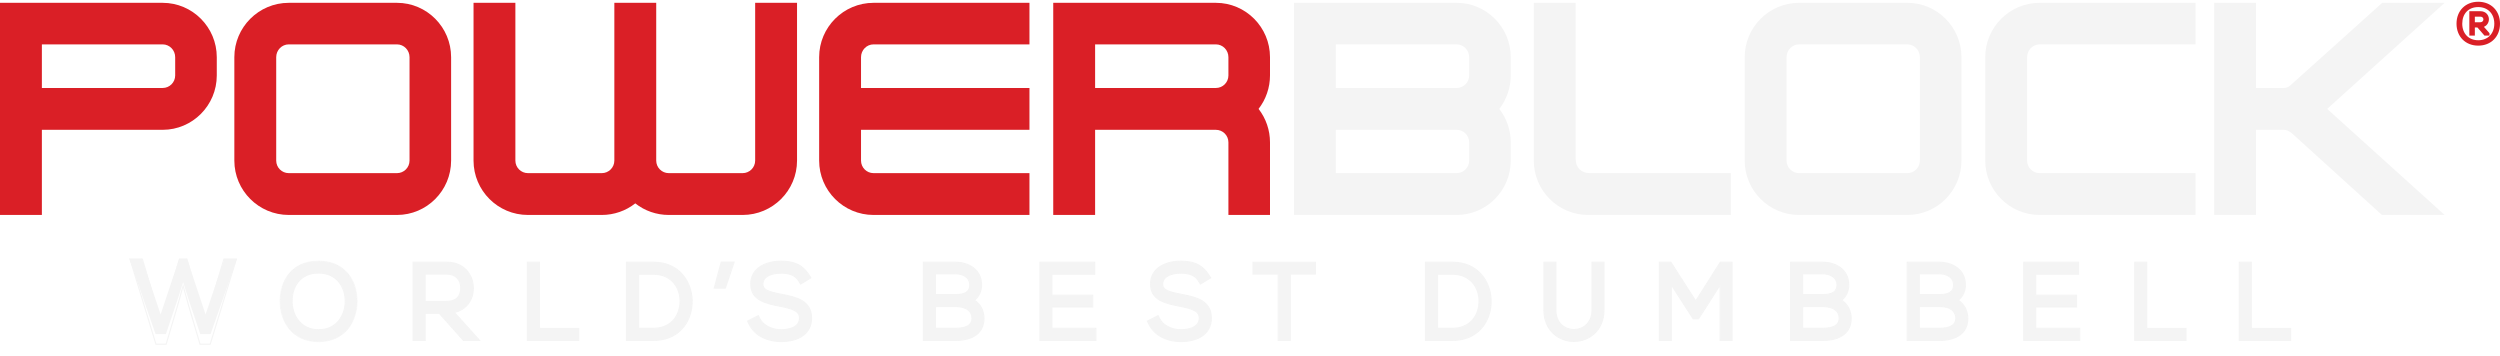 <?xml version="1.0" encoding="UTF-8"?>
<svg width="232px" height="33px" viewBox="0 0 232 33" version="1.1" xmlns="http://www.w3.org/2000/svg" xmlns:xlink="http://www.w3.org/1999/xlink">
    <title>powerblock-logo</title>
    <defs>
        <filter id="filter-1">
            <feColorMatrix in="SourceGraphic" type="matrix" values="0 0 0 0 0 0 0 0 0 0 0 0 0 0 0 0 0 0 1 0"></feColorMatrix>
        </filter>
        <polygon id="path-2" points="0.192 0.071 7.439 0.071 7.439 7.649 0.192 7.649"></polygon>
    </defs>
    <g id="Page-1" stroke="none" stroke-width="1" fill="none" fill-rule="evenodd">
        <g filter="url(#filter-1)" id="powerblock-logo">
            <g>
                <polygon id="Fill-1" fill="#F4F4F4" fill-rule="nonzero" points="20.829 24 19.077 29.181 17.349 24 16.64 24 14.905 29.181 13.162 24 12 24 14.435 31 15.396 31 16.484 27.783 16.994 26.186 17.507 27.805 18.584 31 19.543 31 22 24"></polygon>
                <path d="M21.856,24 L20.811,24 L20.736,24 L20.713,24.079 L19.047,29.709 L17.404,24.079 L17.381,24 L17.306,24 L16.683,24 L16.608,24 L16.585,24.079 L14.935,29.709 L13.278,24.079 L13.254,24 L13.18,24 L12.144,24 L12,24 L12.047,24.153 L14.411,31.922 L14.435,32 L14.509,32 L15.381,32 L15.456,32 L15.479,31.921 L16.54,28.337 L16.994,26.713 L17.45,28.36 L18.501,31.921 L18.524,32 L18.599,32 L19.47,32 L19.544,32 L19.567,31.922 L21.953,24.153 L22,24 L21.856,24 Z M20.811,24.115 L21.856,24.115 L19.47,31.885 L18.599,31.885 L17.549,28.326 L16.994,26.326 L16.442,28.301 L15.381,31.885 L14.509,31.885 L12.144,24.115 L13.18,24.115 L14.936,30.078 L16.683,24.115 L17.306,24.115 L19.046,30.078 L20.811,24.115 Z" id="Fill-2" fill="#F4F4F4" fill-rule="nonzero"></path>
                <g id="Group-100">
                    <path d="M29.568,25.335 C28.845,25.335 28.235,25.569 27.805,26.011 C27.347,26.483 27.098,27.175 27.103,27.96 C27.111,29.232 27.886,30.601 29.568,30.601 C31.267,30.601 32.04,29.234 32.04,27.963 C32.04,26.655 31.276,25.335 29.568,25.335 M29.568,31.704 C27.114,31.704 25.997,29.76 25.997,27.954 C25.997,26.101 27.101,24.231 29.568,24.231 C30.598,24.231 31.48,24.579 32.118,25.237 C32.781,25.917 33.143,26.889 33.138,27.975 C33.129,29.771 32.008,31.704 29.568,31.704" id="Fill-3" fill="#F4F4F4" fill-rule="nonzero"></path>
                    <g id="Group-7" transform="translate(25.752, 24.107)">
                        <g id="Fill-5-Clipped">
                            <mask id="mask-3" fill="white">
                                <use xlink:href="#path-2"></use>
                            </mask>
                            <g id="path-1"></g>
                            <path d="M3.816,6.441 C2.171,6.441 1.412,5.099 1.404,3.853 C1.399,3.081 1.643,2.402 2.091,1.941 C2.511,1.509 3.108,1.281 3.816,1.281 C5.487,1.281 6.235,2.574 6.235,3.856 C6.235,5.101 5.478,6.441 3.816,6.441 M3.816,0.071 C1.312,0.071 0.192,1.967 0.192,3.847 C0.192,5.678 1.326,7.65 3.816,7.65 C6.292,7.65 7.43,5.689 7.439,3.867 C7.444,2.768 7.077,1.782 6.404,1.092 C5.756,0.424 4.86,0.071 3.816,0.071 M3.816,6.547 C5.551,6.547 6.342,5.153 6.342,3.856 C6.342,2.52 5.56,1.174 3.816,1.174 C3.077,1.174 2.455,1.414 2.014,1.867 C1.548,2.348 1.293,3.054 1.297,3.853 C1.306,5.151 2.098,6.547 3.816,6.547 M3.816,0.177 C4.832,0.177 5.701,0.52 6.328,1.166 C6.982,1.838 7.338,2.796 7.333,3.867 C7.324,5.637 6.218,7.543 3.816,7.543 C1.399,7.543 0.298,5.626 0.298,3.847 C0.298,2.02 1.386,0.177 3.816,0.177" id="Fill-5" fill="#F4F4F4" fill-rule="nonzero" mask="url(#mask-3)"></path>
                        </g>
                    </g>
                    <path d="M41.434,27.971 C42.306,27.971 42.753,27.544 42.761,26.702 C42.766,26.354 42.642,26.024 42.422,25.796 C42.197,25.562 41.874,25.439 41.49,25.439 L39.451,25.439 L39.451,27.971 L41.434,27.971 Z M43.007,31.59 L40.772,29.082 L39.451,29.082 L39.451,31.59 L38.336,31.59 L38.336,24.336 L41.49,24.336 C43.073,24.336 43.913,25.531 43.925,26.711 C43.929,27.363 43.708,27.952 43.301,28.371 C43.001,28.681 42.617,28.888 42.16,28.988 L44.502,31.59 L43.007,31.59 Z" id="Fill-8" fill="#F4F4F4" fill-rule="nonzero"></path>
                    <path d="M39.505,25.492 L41.491,25.492 C41.86,25.492 42.168,25.61 42.383,25.833 C42.594,26.051 42.712,26.367 42.708,26.701 C42.7,27.52 42.283,27.918 41.434,27.918 L39.505,27.918 L39.505,25.492 Z M41.491,24.283 L38.389,24.283 L38.282,24.283 L38.282,24.39 L38.282,31.537 L38.282,31.644 L38.389,31.644 L39.398,31.644 L39.505,31.644 L39.505,31.537 L39.505,29.136 L40.748,29.136 L42.951,31.608 L42.983,31.644 L43.031,31.644 L44.382,31.644 L44.621,31.644 L44.462,31.466 L42.26,29.02 C42.689,28.911 43.052,28.706 43.34,28.408 C43.756,27.979 43.983,27.376 43.978,26.711 C43.966,25.504 43.108,24.283 41.491,24.283 L41.491,24.283 Z M39.398,28.024 L41.434,28.024 C42.342,28.024 42.806,27.578 42.815,26.702 C42.819,26.342 42.69,25.997 42.46,25.759 C42.225,25.515 41.889,25.386 41.491,25.386 L39.398,25.386 L39.398,28.024 L39.398,28.024 Z M41.491,24.39 C43.039,24.39 43.86,25.558 43.872,26.711 C43.876,27.347 43.661,27.924 43.263,28.334 C42.952,28.656 42.541,28.866 42.058,28.955 L44.382,31.537 L43.031,31.537 L40.796,29.029 L39.398,29.029 L39.398,31.537 L38.389,31.537 L38.389,24.39 L41.491,24.39 L41.491,24.39 Z" id="Fill-10" fill="#F4F4F4" fill-rule="nonzero"></path>
                    <polygon id="Fill-12" fill="#F4F4F4" fill-rule="nonzero" points="48.945 31.591 48.945 24.337 50.061 24.337 50.061 30.479 53.702 30.479 53.702 31.591"></polygon>
                    <path d="M50.115,24.283 L50.008,24.283 L48.999,24.283 L48.892,24.283 L48.892,24.39 L48.892,31.537 L48.892,31.644 L48.999,31.644 L53.649,31.644 L53.755,31.644 L53.755,31.537 L53.755,30.532 L53.755,30.426 L53.649,30.426 L50.115,30.426 L50.115,24.39 L50.115,24.283 Z M50.008,24.39 L50.008,30.532 L53.649,30.532 L53.649,31.537 L48.999,31.537 L48.999,24.39 L50.008,24.39 Z" id="Fill-14" fill="#F4F4F4" fill-rule="nonzero"></path>
                    <path d="M60.641,30.468 C61.376,30.468 61.995,30.227 62.432,29.771 C62.879,29.304 63.128,28.62 63.115,27.894 C63.09,26.677 62.316,25.448 60.641,25.448 L59.259,25.448 L59.259,30.468 L60.641,30.468 Z M58.142,31.591 L58.142,24.337 L60.641,24.337 C63.054,24.337 64.193,26.174 64.229,27.88 C64.252,28.906 63.896,29.882 63.253,30.558 C62.609,31.233 61.705,31.591 60.641,31.591 L58.142,31.591 Z" id="Fill-16" fill="#F4F4F4" fill-rule="nonzero"></path>
                    <path d="M59.312,25.501 L60.641,25.501 C62.28,25.501 63.038,26.704 63.061,27.895 C63.075,28.607 62.831,29.278 62.393,29.734 C61.967,30.179 61.361,30.414 60.641,30.414 L59.312,30.414 L59.312,25.501 Z M60.641,24.283 L58.195,24.283 L58.088,24.283 L58.088,24.39 L58.088,31.537 L58.088,31.644 L58.195,31.644 L60.641,31.644 C61.72,31.644 62.637,31.281 63.291,30.594 C63.945,29.908 64.306,28.918 64.282,27.879 C64.245,26.147 63.09,24.283 60.641,24.283 L60.641,24.283 Z M59.205,30.521 L60.641,30.521 C61.391,30.521 62.024,30.274 62.47,29.808 C62.928,29.33 63.182,28.633 63.168,27.893 C63.143,26.65 62.351,25.395 60.641,25.395 L59.205,25.395 L59.205,30.521 L59.205,30.521 Z M60.641,24.39 C63.016,24.39 64.14,26.2 64.176,27.882 C64.199,28.896 63.848,29.855 63.214,30.521 C62.58,31.186 61.69,31.537 60.641,31.537 L58.195,31.537 L58.195,24.39 L60.641,24.39 L60.641,24.39 Z" id="Fill-18" fill="#F4F4F4" fill-rule="nonzero"></path>
                    <polygon id="Fill-20" fill="#F4F4F4" fill-rule="nonzero" points="66.282 26.735 66.931 24.326 68.124 24.326 67.313 26.735"></polygon>
                    <path d="M68.198,24.273 L68.05,24.273 L66.972,24.273 L66.89,24.273 L66.869,24.352 L66.248,26.654 L66.212,26.788 L66.351,26.788 L67.274,26.788 L67.351,26.788 L67.375,26.716 L68.151,24.413 L68.198,24.273 Z M68.05,24.38 L67.274,26.682 L66.351,26.682 L66.972,24.38 L68.05,24.38 Z" id="Fill-22" fill="#F4F4F4" fill-rule="nonzero"></path>
                    <path d="M72.443,31.695 C71.412,31.695 70.102,31.271 69.516,30.083 L69.376,29.8 L70.372,29.292 L70.51,29.574 C70.845,30.248 71.736,30.601 72.443,30.601 C72.97,30.601 74.196,30.496 74.196,29.516 C74.202,28.823 73.458,28.626 72.321,28.405 C71.081,28.156 69.677,27.875 69.677,26.392 C69.665,25.861 69.835,25.407 70.182,25.041 C70.663,24.541 71.508,24.243 72.443,24.243 C73.521,24.243 74.379,24.458 75.066,25.507 L75.246,25.783 L74.299,26.357 L74.14,26.093 C73.769,25.484 73.192,25.354 72.439,25.345 C72.271,25.345 70.793,25.374 70.793,26.374 C70.793,26.9 71.302,27.081 72.519,27.313 L72.59,27.327 C73.872,27.581 75.313,27.867 75.313,29.525 C75.303,30.884 74.231,31.695 72.443,31.695" id="Fill-24" fill="#F4F4F4" fill-rule="nonzero"></path>
                    <path d="M72.443,24.189 C71.494,24.189 70.635,24.494 70.144,25.004 C69.787,25.381 69.612,25.848 69.624,26.394 C69.624,27.918 71.113,28.217 72.309,28.456 C73.582,28.704 74.148,28.916 74.143,29.515 C74.143,30.448 72.954,30.548 72.443,30.548 C71.753,30.548 70.883,30.205 70.557,29.55 L70.443,29.317 L70.396,29.22 L70.299,29.27 L69.399,29.729 L69.305,29.777 L69.352,29.871 L69.468,30.106 C70.065,31.317 71.396,31.748 72.443,31.748 C74.264,31.748 75.356,30.917 75.366,29.526 C75.366,27.823 73.838,27.52 72.611,27.276 L72.529,27.261 C71.208,27.009 70.846,26.819 70.846,26.374 C70.846,25.426 72.277,25.398 72.44,25.398 C73.174,25.407 73.737,25.533 74.095,26.121 L74.226,26.338 L74.281,26.43 L74.372,26.374 L75.226,25.857 L75.32,25.8 L75.261,25.708 L75.111,25.478 C74.411,24.408 73.538,24.189 72.443,24.189 M72.443,24.296 C73.504,24.296 74.348,24.506 75.022,25.536 L75.171,25.766 L74.317,26.283 L74.186,26.066 C73.803,25.437 73.212,25.301 72.44,25.292 C72.269,25.292 70.74,25.321 70.74,26.374 C70.74,26.935 71.261,27.128 72.509,27.365 L72.58,27.379 C73.836,27.628 75.26,27.906 75.26,29.525 C75.251,30.849 74.198,31.641 72.443,31.641 C71.428,31.641 70.139,31.227 69.564,30.059 L69.447,29.824 L70.348,29.364 L70.462,29.597 C70.806,30.29 71.72,30.655 72.443,30.655 C72.986,30.655 74.249,30.544 74.249,29.516 C74.256,28.782 73.493,28.579 72.331,28.352 C71.111,28.108 69.73,27.832 69.73,26.392 C69.719,25.875 69.886,25.431 70.221,25.078 C70.692,24.588 71.522,24.296 72.443,24.296" id="Fill-26" fill="#F4F4F4" fill-rule="nonzero"></path>
                    <path d="M88.72,27.337 C89.57,27.337 90.001,27.041 90.001,26.458 C90.001,25.678 89.276,25.402 88.655,25.402 L86.81,25.402 L86.81,27.337 L88.72,27.337 Z M88.655,30.468 C89.683,30.468 90.203,30.153 90.203,29.534 C90.194,28.527 89.065,28.449 88.72,28.449 L86.81,28.449 L86.81,30.468 L88.655,30.468 Z M85.694,31.591 L85.694,24.337 L88.655,24.337 C89.866,24.337 91.088,24.992 91.088,26.458 C91.088,27.019 90.849,27.524 90.428,27.857 C90.99,28.232 91.31,28.843 91.31,29.545 C91.31,30.845 90.342,31.591 88.655,31.591 L85.694,31.591 Z" id="Fill-28" fill="#F4F4F4" fill-rule="nonzero"></path>
                    <path d="M86.863,28.502 L88.72,28.502 C89.053,28.502 90.141,28.576 90.15,29.535 C90.15,30.127 89.661,30.415 88.655,30.415 L86.863,30.415 L86.863,28.502 Z M86.863,25.455 L88.655,25.455 C89.251,25.455 89.947,25.717 89.947,26.458 C89.947,27.014 89.546,27.284 88.72,27.284 L86.863,27.284 L86.863,25.455 Z M88.655,24.283 L85.747,24.283 L85.641,24.283 L85.641,24.39 L85.641,31.537 L85.641,31.644 L85.747,31.644 L88.655,31.644 C90.376,31.644 91.364,30.879 91.364,29.545 C91.364,28.85 91.057,28.241 90.516,27.854 C90.915,27.511 91.142,27.01 91.142,26.458 C91.142,24.956 89.893,24.283 88.655,24.283 L88.655,24.283 Z M86.757,30.521 L88.655,30.521 C89.719,30.521 90.257,30.19 90.257,29.534 C90.247,28.477 89.077,28.395 88.72,28.395 L86.757,28.395 L86.757,30.521 L86.757,30.521 Z M86.757,27.39 L88.72,27.39 C89.606,27.39 90.054,27.076 90.054,26.458 C90.054,25.638 89.301,25.348 88.655,25.348 L86.757,25.348 L86.757,27.39 L86.757,27.39 Z M88.655,24.39 C89.84,24.39 91.035,25.029 91.035,26.458 C91.035,27.039 90.777,27.542 90.335,27.861 C90.909,28.214 91.257,28.83 91.257,29.545 C91.257,30.811 90.31,31.537 88.655,31.537 L85.747,31.537 L85.747,24.39 L88.655,24.39 L88.655,24.39 Z" id="Fill-30" fill="#F4F4F4" fill-rule="nonzero"></path>
                    <polygon id="Fill-32" fill="#F4F4F4" fill-rule="nonzero" points="96.508 31.591 96.508 24.337 101.588 24.337 101.588 25.448 97.616 25.448 97.616 27.394 101.405 27.394 101.405 28.487 97.616 28.487 97.616 30.468 101.701 30.468 101.701 31.591"></polygon>
                    <path d="M101.642,24.283 L101.535,24.283 L96.561,24.283 L96.455,24.283 L96.455,24.39 L96.455,31.537 L96.455,31.644 L96.561,31.644 L101.647,31.644 L101.754,31.644 L101.754,31.537 L101.754,30.521 L101.754,30.415 L101.647,30.415 L97.669,30.415 L97.669,28.54 L101.352,28.54 L101.458,28.54 L101.458,28.434 L101.458,27.447 L101.458,27.34 L101.352,27.34 L97.669,27.34 L97.669,25.501 L101.535,25.501 L101.642,25.501 L101.642,25.395 L101.642,24.39 L101.642,24.283 Z M101.535,24.39 L101.535,25.395 L97.562,25.395 L97.562,27.447 L101.352,27.447 L101.352,28.434 L97.562,28.434 L97.562,30.521 L101.647,30.521 L101.647,31.537 L96.561,31.537 L96.561,24.39 L101.535,24.39 Z" id="Fill-34" fill="#F4F4F4" fill-rule="nonzero"></path>
                    <path d="M109.545,31.695 C108.513,31.695 107.201,31.271 106.616,30.083 L106.477,29.8 L107.471,29.293 L107.611,29.574 C107.945,30.248 108.837,30.601 109.545,30.601 C110.071,30.601 111.295,30.496 111.295,29.516 C111.302,28.823 110.558,28.626 109.422,28.405 C108.182,28.156 106.777,27.875 106.777,26.392 C106.766,25.86 106.936,25.405 107.283,25.041 C107.763,24.541 108.608,24.243 109.545,24.243 C110.622,24.243 111.48,24.458 112.166,25.507 L112.348,25.783 L111.399,26.357 L111.24,26.093 C110.871,25.484 110.294,25.354 109.54,25.345 C109.372,25.345 107.892,25.374 107.892,26.374 C107.892,26.899 108.401,27.081 109.619,27.313 L109.691,27.327 C110.972,27.581 112.412,27.866 112.412,29.525 C112.403,30.884 111.331,31.695 109.545,31.695" id="Fill-36" fill="#F4F4F4" fill-rule="nonzero"></path>
                    <path d="M109.545,24.189 C108.594,24.189 107.734,24.494 107.245,25.004 C106.888,25.379 106.713,25.846 106.723,26.394 C106.723,27.919 108.213,28.217 109.41,28.456 C110.682,28.704 111.248,28.916 111.242,29.515 C111.242,30.448 110.055,30.548 109.545,30.548 C108.853,30.548 107.983,30.205 107.658,29.55 L107.543,29.317 L107.495,29.22 L107.399,29.27 L106.499,29.729 L106.406,29.777 L106.452,29.871 L106.568,30.106 C107.164,31.317 108.497,31.748 109.545,31.748 C111.364,31.748 112.456,30.917 112.466,29.526 C112.466,27.823 110.938,27.52 109.711,27.276 L109.628,27.261 C108.308,27.009 107.946,26.819 107.946,26.374 C107.946,25.426 109.378,25.398 109.541,25.398 C110.275,25.407 110.839,25.533 111.194,26.121 L111.326,26.338 L111.381,26.429 L111.472,26.374 L112.328,25.857 L112.423,25.8 L112.362,25.707 L112.21,25.478 C111.512,24.408 110.64,24.189 109.545,24.189 M109.545,24.296 C110.603,24.296 111.448,24.506 112.121,25.536 L112.273,25.766 L111.417,26.283 L111.285,26.066 C110.905,25.437 110.311,25.301 109.541,25.292 C109.368,25.292 107.839,25.321 107.839,26.374 C107.839,26.935 108.361,27.128 109.609,27.365 L109.681,27.379 C110.936,27.628 112.359,27.906 112.359,29.525 C112.35,30.849 111.299,31.641 109.545,31.641 C108.528,31.641 107.239,31.227 106.663,30.059 L106.548,29.824 L107.447,29.364 L107.563,29.597 C107.906,30.29 108.818,30.655 109.545,30.655 C110.087,30.655 111.349,30.544 111.349,29.516 C111.356,28.782 110.594,28.579 109.432,28.352 C108.211,28.108 106.83,27.832 106.83,26.392 C106.82,25.875 106.985,25.431 107.322,25.078 C107.792,24.588 108.622,24.296 109.545,24.296" id="Fill-38" fill="#F4F4F4" fill-rule="nonzero"></path>
                    <polygon id="Fill-40" fill="#F4F4F4" fill-rule="nonzero" points="118.616 31.591 118.616 25.429 116.278 25.429 116.278 24.346 122.071 24.346 122.071 25.429 119.733 25.429 119.733 31.591"></polygon>
                    <path d="M122.124,24.292 L122.017,24.292 L116.331,24.292 L116.224,24.292 L116.224,24.399 L116.224,25.376 L116.224,25.482 L116.331,25.482 L118.562,25.482 L118.562,31.537 L118.562,31.644 L118.669,31.644 L119.679,31.644 L119.786,31.644 L119.786,31.537 L119.786,25.482 L122.017,25.482 L122.124,25.482 L122.124,25.376 L122.124,24.399 L122.124,24.292 Z M122.017,24.399 L122.017,25.376 L119.679,25.376 L119.679,31.537 L118.669,31.537 L118.669,25.376 L116.331,25.376 L116.331,24.399 L122.017,24.399 Z" id="Fill-42" fill="#F4F4F4" fill-rule="nonzero"></path>
                    <path d="M134.784,30.468 C135.518,30.468 136.138,30.227 136.577,29.771 C137.025,29.303 137.273,28.619 137.257,27.894 C137.233,26.677 136.459,25.448 134.784,25.448 L133.401,25.448 L133.401,30.468 L134.784,30.468 Z M132.286,31.591 L132.286,24.337 L134.784,24.337 C137.195,24.337 138.335,26.174 138.374,27.88 C138.397,28.906 138.041,29.882 137.397,30.558 C136.752,31.233 135.849,31.591 134.784,31.591 L132.286,31.591 Z" id="Fill-44" fill="#F4F4F4" fill-rule="nonzero"></path>
                    <path d="M133.454,25.501 L134.784,25.501 C136.423,25.501 137.18,26.704 137.204,27.895 C137.22,28.606 136.977,29.277 136.538,29.734 C136.11,30.179 135.503,30.414 134.784,30.414 L133.454,30.414 L133.454,25.501 Z M134.784,24.283 L132.34,24.283 L132.233,24.283 L132.233,24.39 L132.233,31.537 L132.233,31.644 L132.34,31.644 L134.784,31.644 C135.864,31.644 136.781,31.281 137.435,30.594 C138.089,29.908 138.451,28.919 138.428,27.879 C138.388,26.147 137.231,24.283 134.784,24.283 L134.784,24.283 Z M133.348,30.521 L134.784,30.521 C135.534,30.521 136.166,30.274 136.615,29.808 C137.073,29.33 137.326,28.633 137.31,27.893 C137.286,26.65 136.495,25.395 134.784,25.395 L133.348,25.395 L133.348,30.521 L133.348,30.521 Z M134.784,24.39 C137.161,24.39 138.283,26.2 138.321,27.882 C138.344,28.896 137.993,29.855 137.358,30.521 C136.724,31.186 135.833,31.537 134.784,31.537 L132.34,31.537 L132.34,24.39 L134.784,24.39 L134.784,24.39 Z" id="Fill-46" fill="#F4F4F4" fill-rule="nonzero"></path>
                    <path d="M146.058,31.683 C144.676,31.683 143.277,30.682 143.277,28.769 L143.277,24.337 L144.383,24.337 L144.383,28.769 C144.383,30.017 145.251,30.586 146.058,30.586 C146.868,30.586 147.74,30.017 147.74,28.769 L147.74,24.337 L148.846,24.337 L148.846,28.769 C148.846,30.682 147.444,31.683 146.058,31.683" id="Fill-48" fill="#F4F4F4" fill-rule="nonzero"></path>
                    <path d="M148.899,24.283 L148.793,24.283 L147.793,24.283 L147.687,24.283 L147.687,24.39 L147.687,28.769 C147.687,29.98 146.843,30.532 146.058,30.532 C145.277,30.532 144.436,29.98 144.436,28.769 L144.436,24.39 L144.436,24.283 L144.329,24.283 L143.33,24.283 L143.224,24.283 L143.224,24.39 L143.224,28.769 C143.224,30.717 144.65,31.736 146.058,31.736 C147.47,31.736 148.899,30.717 148.899,28.769 L148.899,24.39 L148.899,24.283 Z M148.793,24.39 L148.793,28.769 C148.793,30.648 147.417,31.63 146.058,31.63 C144.703,31.63 143.33,30.648 143.33,28.769 L143.33,24.39 L144.329,24.39 L144.329,28.769 C144.329,30.055 145.224,30.639 146.058,30.639 C146.894,30.639 147.793,30.055 147.793,28.769 L147.793,24.39 L148.793,24.39 L148.793,24.39 Z" id="Fill-50" fill="#F4F4F4" fill-rule="nonzero"></path>
                    <polygon id="Fill-52" fill="#F4F4F4" fill-rule="nonzero" points="159.626 31.591 159.626 26.449 157.624 29.583 157.124 29.583 155.104 26.442 155.104 31.591 153.989 31.591 153.989 24.337 155.054 24.337 157.363 27.934 159.645 24.337 160.731 24.337 160.731 31.591"></polygon>
                    <path d="M160.785,24.283 L160.678,24.283 L159.675,24.283 L159.616,24.283 L159.584,24.333 L157.363,27.835 L155.115,24.332 L155.084,24.283 L155.025,24.283 L154.042,24.283 L153.936,24.283 L153.936,24.39 L153.936,31.537 L153.936,31.644 L154.042,31.644 L155.05,31.644 L155.157,31.644 L155.157,31.537 L155.157,26.623 L157.063,29.587 L157.095,29.636 L157.153,29.636 L157.595,29.636 L157.653,29.636 L157.684,29.587 L159.572,26.632 L159.572,31.537 L159.572,31.644 L159.679,31.644 L160.678,31.644 L160.785,31.644 L160.785,31.537 L160.785,24.39 L160.785,24.283 Z M160.678,24.39 L160.678,31.537 L159.679,31.537 L159.679,26.268 L157.595,29.529 L157.153,29.529 L155.05,26.261 L155.05,31.537 L154.042,31.537 L154.042,24.39 L155.025,24.39 L157.364,28.033 L159.675,24.39 L160.678,24.39 Z" id="Fill-54" fill="#F4F4F4" fill-rule="nonzero"></path>
                    <path d="M169.195,27.337 C170.045,27.337 170.476,27.041 170.476,26.458 C170.476,25.678 169.751,25.402 169.131,25.402 L167.286,25.402 L167.286,27.337 L169.195,27.337 Z M169.131,30.468 C170.159,30.468 170.68,30.153 170.68,29.534 C170.669,28.527 169.54,28.449 169.195,28.449 L167.286,28.449 L167.286,30.468 L169.131,30.468 Z M166.169,31.591 L166.169,24.337 L169.131,24.337 C170.342,24.337 171.563,24.992 171.563,26.458 C171.563,27.019 171.324,27.524 170.903,27.857 C171.465,28.232 171.785,28.842 171.785,29.545 C171.785,30.845 170.818,31.591 169.131,31.591 L166.169,31.591 Z" id="Fill-56" fill="#F4F4F4" fill-rule="nonzero"></path>
                    <path d="M167.339,28.502 L169.195,28.502 C169.528,28.502 170.616,28.576 170.627,29.535 C170.627,30.127 170.137,30.415 169.131,30.415 L167.339,30.415 L167.339,28.502 Z M167.339,25.455 L169.131,25.455 C169.727,25.455 170.423,25.717 170.423,26.458 C170.423,27.014 170.021,27.284 169.195,27.284 L167.339,27.284 L167.339,25.455 Z M169.131,24.283 L166.222,24.283 L166.116,24.283 L166.116,24.39 L166.116,31.537 L166.116,31.644 L166.222,31.644 L169.131,31.644 C170.852,31.644 171.839,30.879 171.839,29.545 C171.839,28.849 171.532,28.241 170.991,27.854 C171.39,27.511 171.616,27.01 171.616,26.458 C171.616,24.956 170.368,24.283 169.131,24.283 L169.131,24.283 Z M167.233,30.521 L169.131,30.521 C170.194,30.521 170.733,30.19 170.733,29.534 C170.722,28.477 169.553,28.395 169.195,28.395 L167.233,28.395 L167.233,30.521 L167.233,30.521 Z M167.233,27.39 L169.195,27.39 C170.08,27.39 170.529,27.076 170.529,26.458 C170.529,25.638 169.777,25.348 169.131,25.348 L167.233,25.348 L167.233,27.39 L167.233,27.39 Z M169.131,24.39 C170.316,24.39 171.51,25.029 171.51,26.458 C171.51,27.039 171.252,27.542 170.81,27.861 C171.385,28.214 171.732,28.83 171.732,29.545 C171.732,30.811 170.785,31.537 169.131,31.537 L166.222,31.537 L166.222,24.39 L169.131,24.39 L169.131,24.39 Z" id="Fill-58" fill="#F4F4F4" fill-rule="nonzero"></path>
                    <path d="M180.018,27.337 C180.868,27.337 181.299,27.041 181.299,26.458 C181.299,25.678 180.574,25.402 179.954,25.402 L178.109,25.402 L178.109,27.337 L180.018,27.337 Z M179.954,30.468 C180.981,30.468 181.503,30.153 181.503,29.534 C181.494,28.527 180.364,28.449 180.018,28.449 L178.109,28.449 L178.109,30.468 L179.954,30.468 Z M176.992,31.591 L176.992,24.337 L179.954,24.337 C181.166,24.337 182.389,24.992 182.389,26.458 C182.389,27.018 182.148,27.523 181.726,27.857 C182.281,28.23 182.611,28.855 182.611,29.545 C182.611,30.845 181.642,31.591 179.954,31.591 L176.992,31.591 Z" id="Fill-60" fill="#F4F4F4" fill-rule="nonzero"></path>
                    <path d="M178.162,28.502 L180.018,28.502 C181.302,28.502 181.447,29.224 181.449,29.535 C181.449,30.127 180.96,30.415 179.954,30.415 L178.162,30.415 L178.162,28.502 Z M178.162,25.455 L179.954,25.455 C180.55,25.455 181.245,25.717 181.245,26.458 C181.245,27.014 180.844,27.284 180.018,27.284 L178.162,27.284 L178.162,25.455 Z M179.954,24.283 L177.045,24.283 L176.939,24.283 L176.939,24.39 L176.939,31.537 L176.939,31.644 L177.045,31.644 L179.954,31.644 C181.676,31.644 182.664,30.879 182.664,29.545 C182.664,28.862 182.349,28.24 181.814,27.854 C182.215,27.51 182.442,27.01 182.442,26.458 C182.442,24.956 181.192,24.283 179.954,24.283 L179.954,24.283 Z M178.055,30.521 L179.954,30.521 C181.017,30.521 181.556,30.19 181.556,29.534 C181.547,28.477 180.378,28.395 180.018,28.395 L178.055,28.395 L178.055,30.521 L178.055,30.521 Z M178.055,27.39 L180.018,27.39 C180.903,27.39 181.352,27.076 181.352,26.458 C181.352,25.638 180.597,25.348 179.954,25.348 L178.055,25.348 L178.055,27.39 L178.055,27.39 Z M179.954,24.39 C181.139,24.39 182.335,25.029 182.335,26.458 C182.335,27.039 182.075,27.542 181.633,27.861 C182.206,28.214 182.557,28.83 182.557,29.545 C182.557,30.811 181.608,31.537 179.954,31.537 L177.045,31.537 L177.045,24.39 L179.954,24.39 L179.954,24.39 Z" id="Fill-62" fill="#F4F4F4" fill-rule="nonzero"></path>
                    <polygon id="Fill-64" fill="#F4F4F4" fill-rule="nonzero" points="187.806 31.591 187.806 24.337 192.887 24.337 192.887 25.448 188.913 25.448 188.913 27.394 192.704 27.394 192.704 28.487 188.913 28.487 188.913 30.468 192.998 30.468 192.998 31.591"></polygon>
                    <path d="M192.941,24.283 L192.834,24.283 L187.859,24.283 L187.752,24.283 L187.752,24.39 L187.752,31.537 L187.752,31.644 L187.859,31.644 L192.945,31.644 L193.052,31.644 L193.052,31.537 L193.052,30.521 L193.052,30.415 L192.945,30.415 L188.967,30.415 L188.967,28.54 L192.651,28.54 L192.757,28.54 L192.757,28.434 L192.757,27.447 L192.757,27.34 L192.651,27.34 L188.967,27.34 L188.967,25.501 L192.834,25.501 L192.941,25.501 L192.941,25.395 L192.941,24.39 L192.941,24.283 Z M192.834,24.39 L192.834,25.395 L188.86,25.395 L188.86,27.447 L192.651,27.447 L192.651,28.434 L188.86,28.434 L188.86,30.521 L192.945,30.521 L192.945,31.537 L187.859,31.537 L187.859,24.39 L192.834,24.39 Z" id="Fill-66" fill="#F4F4F4" fill-rule="nonzero"></path>
                    <polygon id="Fill-68" fill="#F4F4F4" fill-rule="nonzero" points="198.103 31.591 198.103 24.337 199.218 24.337 199.218 30.479 202.858 30.479 202.858 31.591"></polygon>
                    <path d="M199.271,24.283 L199.164,24.283 L198.156,24.283 L198.05,24.283 L198.05,24.39 L198.05,31.537 L198.05,31.644 L198.156,31.644 L202.805,31.644 L202.912,31.644 L202.912,31.537 L202.912,30.532 L202.912,30.426 L202.805,30.426 L199.271,30.426 L199.271,24.39 L199.271,24.283 Z M199.164,24.39 L199.164,30.532 L202.805,30.532 L202.805,31.537 L198.156,31.537 L198.156,24.39 L199.164,24.39 Z" id="Fill-70" fill="#F4F4F4" fill-rule="nonzero"></path>
                    <polygon id="Fill-72" fill="#F4F4F4" fill-rule="nonzero" points="207.807 31.591 207.807 24.337 208.923 24.337 208.923 30.479 212.564 30.479 212.564 31.591"></polygon>
                    <path d="M208.977,24.283 L208.87,24.283 L207.86,24.283 L207.753,24.283 L207.753,24.39 L207.753,31.537 L207.753,31.644 L207.86,31.644 L212.511,31.644 L212.618,31.644 L212.618,31.537 L212.618,30.532 L212.618,30.426 L212.511,30.426 L208.977,30.426 L208.977,24.39 L208.977,24.283 Z M208.87,24.39 L208.87,30.532 L212.511,30.532 L212.511,31.537 L207.86,31.537 L207.86,24.39 L208.87,24.39 Z" id="Fill-74" fill="#F4F4F4" fill-rule="nonzero"></path>
                    <g id="Group-4" fill-rule="nonzero">
                        <path d="M3.886,4.118 L15.094,4.118 C15.735,4.118 16.257,4.652 16.257,5.307 L16.257,7.002 C16.257,7.643 15.735,8.165 15.094,8.165 L3.886,8.165 L3.886,4.118 Z M15.094,0.262 L0.534,0.262 L0.318,0.262 L0.186,0.262 L2.32e-05,0.262 L2.32e-05,0.449 L2.32e-05,0.581 L2.32e-05,0.795 L2.32e-05,19.415 L2.32e-05,19.63 L2.32e-05,19.762 L2.32e-05,19.948 L0.186,19.948 L0.318,19.948 L0.534,19.948 L3.353,19.948 L3.567,19.948 L3.7,19.948 L3.886,19.948 L3.886,19.762 L3.886,19.63 L3.886,19.415 L3.886,12.047 L15.094,12.047 C17.863,12.047 20.117,9.783 20.117,7.002 L20.117,5.307 C20.117,2.526 17.863,0.262 15.094,0.262 L15.094,0.262 Z" id="Fill-76" fill="#DA1F26"></path>
                        <path d="M25.632,5.307 C25.632,4.652 26.154,4.118 26.797,4.118 L36.841,4.118 C37.482,4.118 38.005,4.652 38.005,5.307 L38.005,14.904 C38.005,15.546 37.482,16.067 36.841,16.067 L26.797,16.067 C26.154,16.067 25.632,15.546 25.632,14.904 L25.632,5.307 Z M36.841,0.262 L26.797,0.262 C24.012,0.262 21.747,2.526 21.747,5.307 L21.747,14.904 C21.747,17.686 24.012,19.948 26.797,19.948 L36.841,19.948 C39.61,19.948 41.863,17.686 41.863,14.904 L41.863,5.307 C41.863,2.526 39.61,0.262 36.841,0.262 L36.841,0.262 Z" id="Fill-78" fill="#DA1F26"></path>
                        <path d="M73.778,0.262 L73.645,0.262 L73.431,0.262 L70.613,0.262 L70.398,0.262 L70.266,0.262 L70.079,0.262 L70.079,0.449 L70.079,0.581 L70.079,0.795 L70.079,14.904 C70.079,15.546 69.557,16.067 68.916,16.067 L62.06,16.067 C61.419,16.067 60.897,15.546 60.897,14.904 L60.897,0.795 L60.897,0.581 L60.897,0.449 L60.897,0.262 L60.711,0.262 L60.578,0.262 L60.363,0.262 L57.545,0.262 L57.329,0.262 L57.197,0.262 L57.011,0.262 L57.011,0.449 L57.011,0.581 L57.011,0.795 L57.011,14.904 C57.011,15.546 56.489,16.067 55.848,16.067 L48.992,16.067 C48.351,16.067 47.827,15.546 47.827,14.904 L47.827,0.795 L47.827,0.581 L47.827,0.449 L47.827,0.262 L47.642,0.262 L47.509,0.262 L47.295,0.262 L44.476,0.262 L44.262,0.262 L44.13,0.262 L43.944,0.262 L43.944,0.449 L43.944,0.581 L43.944,0.795 L43.944,14.904 C43.944,17.686 46.207,19.948 48.992,19.948 L55.848,19.948 C56.979,19.948 58.076,19.567 58.954,18.872 C59.831,19.567 60.928,19.948 62.06,19.948 L68.916,19.948 C71.7,19.948 73.965,17.686 73.965,14.904 L73.965,0.795 L73.965,0.581 L73.965,0.449 L73.965,0.262 L73.778,0.262 Z" id="Fill-80" fill="#DA1F26"></path>
                        <path d="M95.348,0.262 L95.215,0.262 L95,0.262 L81.065,0.262 C78.282,0.262 76.017,2.526 76.017,5.307 L76.017,14.904 C76.017,17.686 78.282,19.948 81.065,19.948 L95,19.948 L95.215,19.948 L95.348,19.948 L95.534,19.948 L95.534,19.762 L95.534,19.63 L95.534,19.415 L95.534,16.599 L95.534,16.385 L95.534,16.253 L95.534,16.067 L95.348,16.067 L95.215,16.067 L95,16.067 L81.065,16.067 C80.424,16.067 79.903,15.546 79.903,14.904 L79.903,12.047 L95,12.047 L95.215,12.047 L95.348,12.047 L95.534,12.047 L95.534,11.86 L95.534,11.728 L95.534,11.514 L95.534,8.697 L95.534,8.484 L95.534,8.35 L95.534,8.165 L95.348,8.165 L95.215,8.165 L95,8.165 L79.903,8.165 L79.903,5.307 C79.903,4.652 80.424,4.118 81.065,4.118 L95,4.118 L95.215,4.118 L95.348,4.118 L95.534,4.118 L95.534,3.933 L95.534,3.8 L95.534,3.586 L95.534,0.795 L95.534,0.581 L95.534,0.449 L95.534,0.262 L95.348,0.262 Z" id="Fill-82" fill="#DA1F26"></path>
                        <path d="M101.626,4.118 L112.835,4.118 C113.476,4.118 113.997,4.652 113.997,5.307 L113.997,7.002 C113.997,7.643 113.476,8.165 112.835,8.165 L101.626,8.165 L101.626,4.118 Z M117.856,5.307 C117.856,2.526 115.604,0.262 112.835,0.262 L98.274,0.262 L98.059,0.262 L97.926,0.262 L97.74,0.262 L97.74,0.449 L97.74,0.581 L97.74,0.795 L97.74,19.415 L97.74,19.63 L97.74,19.762 L97.74,19.948 L97.926,19.948 L98.059,19.948 L98.274,19.948 L101.092,19.948 L101.306,19.948 L101.439,19.948 L101.626,19.948 L101.626,19.762 L101.626,19.63 L101.626,19.415 L101.626,12.047 L112.835,12.047 C113.476,12.047 113.997,12.568 113.997,13.208 L113.997,19.415 L113.997,19.63 L113.997,19.762 L113.997,19.948 L114.183,19.948 L114.317,19.948 L114.53,19.948 L117.323,19.948 L117.538,19.948 L117.67,19.948 L117.856,19.948 L117.856,19.762 L117.856,19.63 L117.856,19.415 L117.856,13.208 C117.856,12.085 117.482,10.989 116.795,10.106 C117.482,9.222 117.856,8.126 117.856,7.002 L117.856,5.307 Z" id="Fill-84" fill="#DA1F26"></path>
                        <path d="M123.966,12.047 L135.174,12.047 C135.815,12.047 136.339,12.568 136.339,13.208 L136.339,14.904 C136.339,15.546 135.815,16.067 135.174,16.067 L123.966,16.067 L123.966,12.047 Z M135.174,8.165 L123.966,8.165 L123.966,4.118 L135.174,4.118 C135.815,4.118 136.339,4.652 136.339,5.307 L136.339,7.002 C136.339,7.643 135.815,8.165 135.174,8.165 L135.174,8.165 Z M140.197,5.307 C140.197,2.526 137.943,0.262 135.174,0.262 L120.613,0.262 L120.398,0.262 L120.266,0.262 L120.08,0.262 L120.08,0.449 L120.08,0.581 L120.08,0.795 L120.08,19.415 L120.08,19.63 L120.08,19.762 L120.08,19.948 L120.266,19.948 L120.398,19.948 L120.613,19.948 L135.174,19.948 C137.943,19.948 140.197,17.686 140.197,14.904 L140.197,13.208 C140.197,12.085 139.821,10.99 139.137,10.106 C139.821,9.222 140.197,8.125 140.197,7.002 L140.197,5.307 Z" id="Fill-86" fill="#F4F4F4"></path>
                        <path d="M160.438,16.067 L160.304,16.067 L160.091,16.067 L147.538,16.067 C146.738,16.067 146.221,15.549 146.221,14.749 L146.221,0.795 L146.221,0.581 L146.221,0.449 L146.221,0.262 L146.035,0.262 L145.902,0.262 L145.686,0.262 L142.868,0.262 L142.653,0.262 L142.521,0.262 L142.336,0.262 L142.336,0.449 L142.336,0.581 L142.336,0.795 L142.336,14.904 C142.336,17.686 144.599,19.948 147.383,19.948 L160.091,19.948 L160.304,19.948 L160.438,19.948 L160.624,19.948 L160.624,19.762 L160.624,19.63 L160.624,19.415 L160.624,16.599 L160.624,16.385 L160.624,16.253 L160.624,16.067 L160.438,16.067 Z" id="Fill-88" fill="#F4F4F4"></path>
                        <path d="M165.794,5.307 C165.794,4.652 166.315,4.118 166.956,4.118 L177.002,4.118 C177.643,4.118 178.164,4.652 178.164,5.307 L178.164,14.904 C178.164,15.546 177.643,16.067 177.002,16.067 L166.956,16.067 C166.315,16.067 165.794,15.546 165.794,14.904 L165.794,5.307 Z M177.002,0.262 L166.956,0.262 C164.172,0.262 161.908,2.526 161.908,5.307 L161.908,14.904 C161.908,17.686 164.172,19.948 166.956,19.948 L177.002,19.948 C179.771,19.948 182.023,17.686 182.023,14.904 L182.023,5.307 C182.023,2.526 179.771,0.262 177.002,0.262 L177.002,0.262 Z" id="Fill-90" fill="#F4F4F4"></path>
                        <path d="M203.56,0.262 L203.428,0.262 L203.213,0.262 L189.279,0.262 C186.495,0.262 184.231,2.526 184.231,5.307 L184.231,14.904 C184.231,17.686 186.495,19.948 189.279,19.948 L203.213,19.948 L203.428,19.948 L203.56,19.948 L203.745,19.948 L203.745,19.762 L203.745,19.63 L203.745,19.415 L203.745,16.599 L203.745,16.385 L203.745,16.253 L203.745,16.067 L203.56,16.067 L203.428,16.067 L203.213,16.067 L189.279,16.067 C188.638,16.067 188.117,15.546 188.117,14.904 L188.117,5.307 C188.117,4.652 188.638,4.118 189.279,4.118 L203.213,4.118 L203.428,4.118 L203.56,4.118 L203.745,4.118 L203.745,3.933 L203.745,3.8 L203.745,3.586 L203.745,0.795 L203.745,0.581 L203.745,0.449 L203.745,0.262 L203.56,0.262 Z" id="Fill-92" fill="#F4F4F4"></path>
                        <path d="M226.248,19.394 L225.833,19.02 L215.962,10.106 L225.833,1.19 L226.248,0.818 L226.501,0.587 L226.861,0.262 L226.379,0.262 L226.035,0.262 L225.477,0.262 L221.274,0.262 L221.193,0.262 L221.141,0.262 L221.071,0.262 L221.016,0.311 L220.98,0.345 L220.919,0.399 L212.618,7.858 L212.545,7.923 L212.502,7.962 L212.488,7.976 C212.416,8.022 212.337,8.067 212.248,8.113 C212.16,8.142 212.019,8.165 211.879,8.165 L209.36,8.165 L209.36,0.795 L209.36,0.581 L209.36,0.449 L209.36,0.262 L209.174,0.262 L209.042,0.262 L208.827,0.262 L206.009,0.262 L205.794,0.262 L205.662,0.262 L205.476,0.262 L205.476,0.449 L205.476,0.581 L205.476,0.795 L205.476,19.415 L205.476,19.63 L205.476,19.762 L205.476,19.948 L205.662,19.948 L205.794,19.948 L206.009,19.948 L208.827,19.948 L209.042,19.948 L209.174,19.948 L209.36,19.948 L209.36,19.762 L209.36,19.63 L209.36,19.415 L209.36,12.047 L211.879,12.047 C212.024,12.047 212.16,12.07 212.284,12.114 C212.445,12.197 212.581,12.279 212.665,12.347 L220.889,19.809 L220.951,19.865 L220.989,19.9 L221.041,19.948 L221.114,19.948 L221.166,19.948 L221.247,19.948 L225.477,19.948 L226.035,19.948 L226.379,19.948 L226.861,19.948 L226.501,19.625 L226.248,19.394 Z" id="Fill-94" fill="#F4F4F4"></path>
                        <path d="M229.981,3.735 C229.093,3.735 228.497,3.118 228.497,2.199 C228.497,1.263 229.08,0.657 229.981,0.657 C230.874,0.657 231.472,1.276 231.472,2.199 C231.472,3.118 230.874,3.735 229.981,3.735 M229.981,0.163 C228.794,0.163 227.965,1 227.965,2.199 C227.965,3.397 228.794,4.235 229.981,4.235 C231.171,4.235 232,3.397 232,2.199 C232,1 231.171,0.163 229.981,0.163" id="Fill-96" fill="#DA1F26"></path>
                        <path d="M229.666,1.545 L230.176,1.545 C230.267,1.545 230.342,1.572 230.391,1.624 C230.435,1.669 230.459,1.731 230.459,1.798 C230.459,1.932 230.367,2.066 230.16,2.066 L229.666,2.066 L229.666,1.545 Z M230.507,2.492 C230.833,2.356 230.987,2.037 230.969,1.742 C230.949,1.403 230.69,1.039 230.176,1.039 L229.288,1.039 L229.154,1.039 L229.154,1.171 L229.154,3.169 L229.154,3.302 L229.288,3.302 L229.533,3.302 L229.666,3.302 L229.666,3.169 L229.666,2.551 L229.907,2.551 L230.518,3.256 L230.557,3.302 L230.618,3.302 L230.89,3.302 L231.024,3.302 L231.024,3.169 L231.024,3.127 L231.024,3.077 L230.99,3.04 L230.507,2.492 Z" id="Fill-98" fill="#DA1F26"></path>
                    </g>
                </g>
            </g>
        </g>
    </g>
</svg>